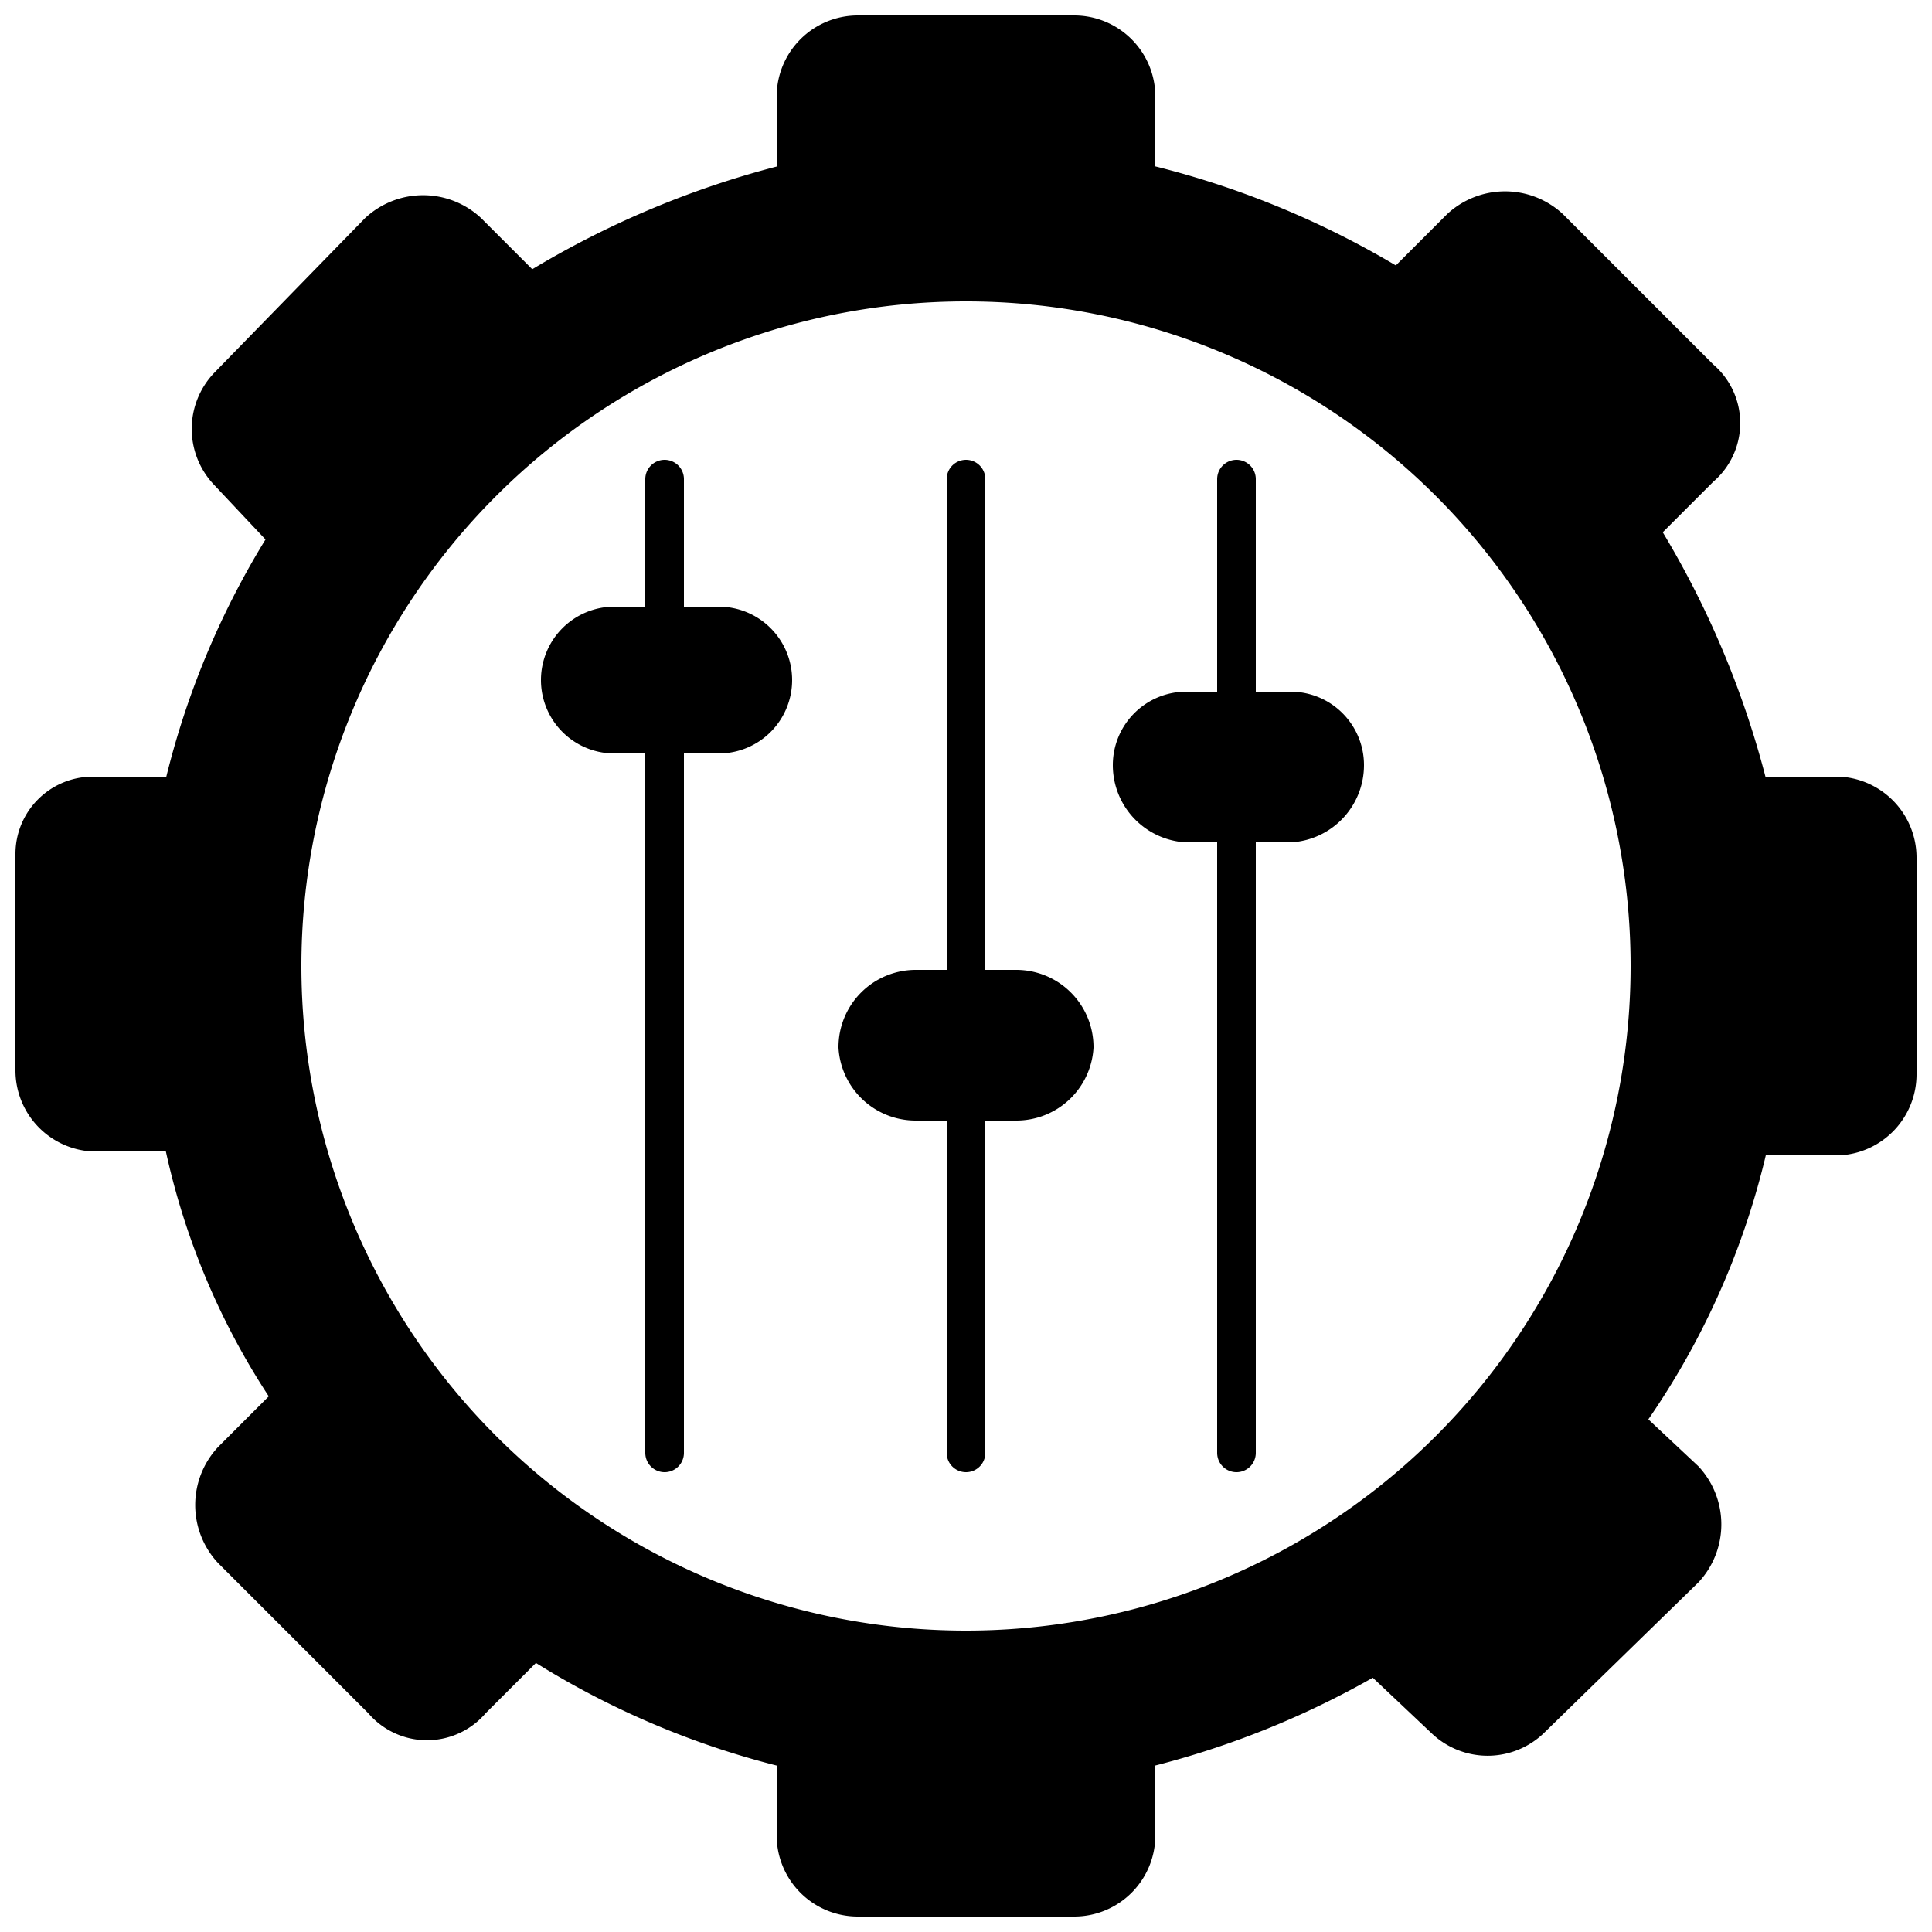 <svg id="Слой_1" data-name="Слой 1" xmlns="http://www.w3.org/2000/svg" viewBox="0 0 50 50">
  <path d="M47.6,20.6H45.3a23.5,23.5,0,0,0-2.9-6.9L44,12.1a1.5,1.5,0,0,0,0-2.3L40.1,5.9a1.7,1.7,0,0,0-2.3,0L36.2,7.5a22.7,22.7,0,0,0-6.8-2.8V2.5A1.6,1.6,0,0,0,27.8.9H22.2a1.6,1.6,0,0,0-1.6,1.6V4.7a23.5,23.5,0,0,0-6.9,2.9L12.1,6A1.7,1.7,0,0,0,9.8,6L5.9,10a1.6,1.6,0,0,0,0,2.2l1.6,1.7a21.1,21.1,0,0,0-2.8,6.7H2.4A1.5,1.5,0,0,0,.9,22.1v5.6a1.6,1.6,0,0,0,1.5,1.6H4.7a18.4,18.4,0,0,0,2.9,6.9L6,37.8a1.7,1.7,0,0,0,0,2.3L9.9,44a1.5,1.5,0,0,0,2.3,0l1.6-1.6a21.5,21.5,0,0,0,6.8,2.9v2.2a1.6,1.6,0,0,0,1.6,1.6h5.6a1.6,1.6,0,0,0,1.6-1.6V45.3a22.4,22.4,0,0,0,6.2-2.5l1.8,1.7a1.6,1.6,0,0,0,2.2,0l4-3.9a1.7,1.7,0,0,0,0-2.3L42,36.8a19.8,19.8,0,0,0,3.3-7.4h2.3a1.6,1.6,0,0,0,1.5-1.6V22.2A1.6,1.6,0,0,0,47.6,20.6ZM25,42.7A17.7,17.7,0,1,1,42.7,25,17.7,17.7,0,0,1,25,42.7ZM17.2,12.4V37.6M32,12.4V37.6M25,12.4V37.6M18.6,19H15.9a1.4,1.4,0,0,1-1.4-1.4h0a1.4,1.4,0,0,1,1.4-1.4h2.7A1.4,1.4,0,0,1,20,17.6h0A1.4,1.4,0,0,1,18.6,19Zm7.7,9.5H23.7a1.5,1.5,0,0,1-1.5-1.4h0a1.5,1.5,0,0,1,1.5-1.5h2.6a1.5,1.5,0,0,1,1.5,1.5h0A1.5,1.5,0,0,1,26.3,28.5Zm7.1-7.2H30.7a1.5,1.5,0,0,1-1.4-1.5h0a1.4,1.4,0,0,1,1.4-1.4h2.7a1.4,1.4,0,0,1,1.4,1.4h0A1.5,1.5,0,0,1,33.4,21.3Z" style="stroke: #000;stroke-linecap: round;stroke-miterlimit: 10"/>
</svg>
